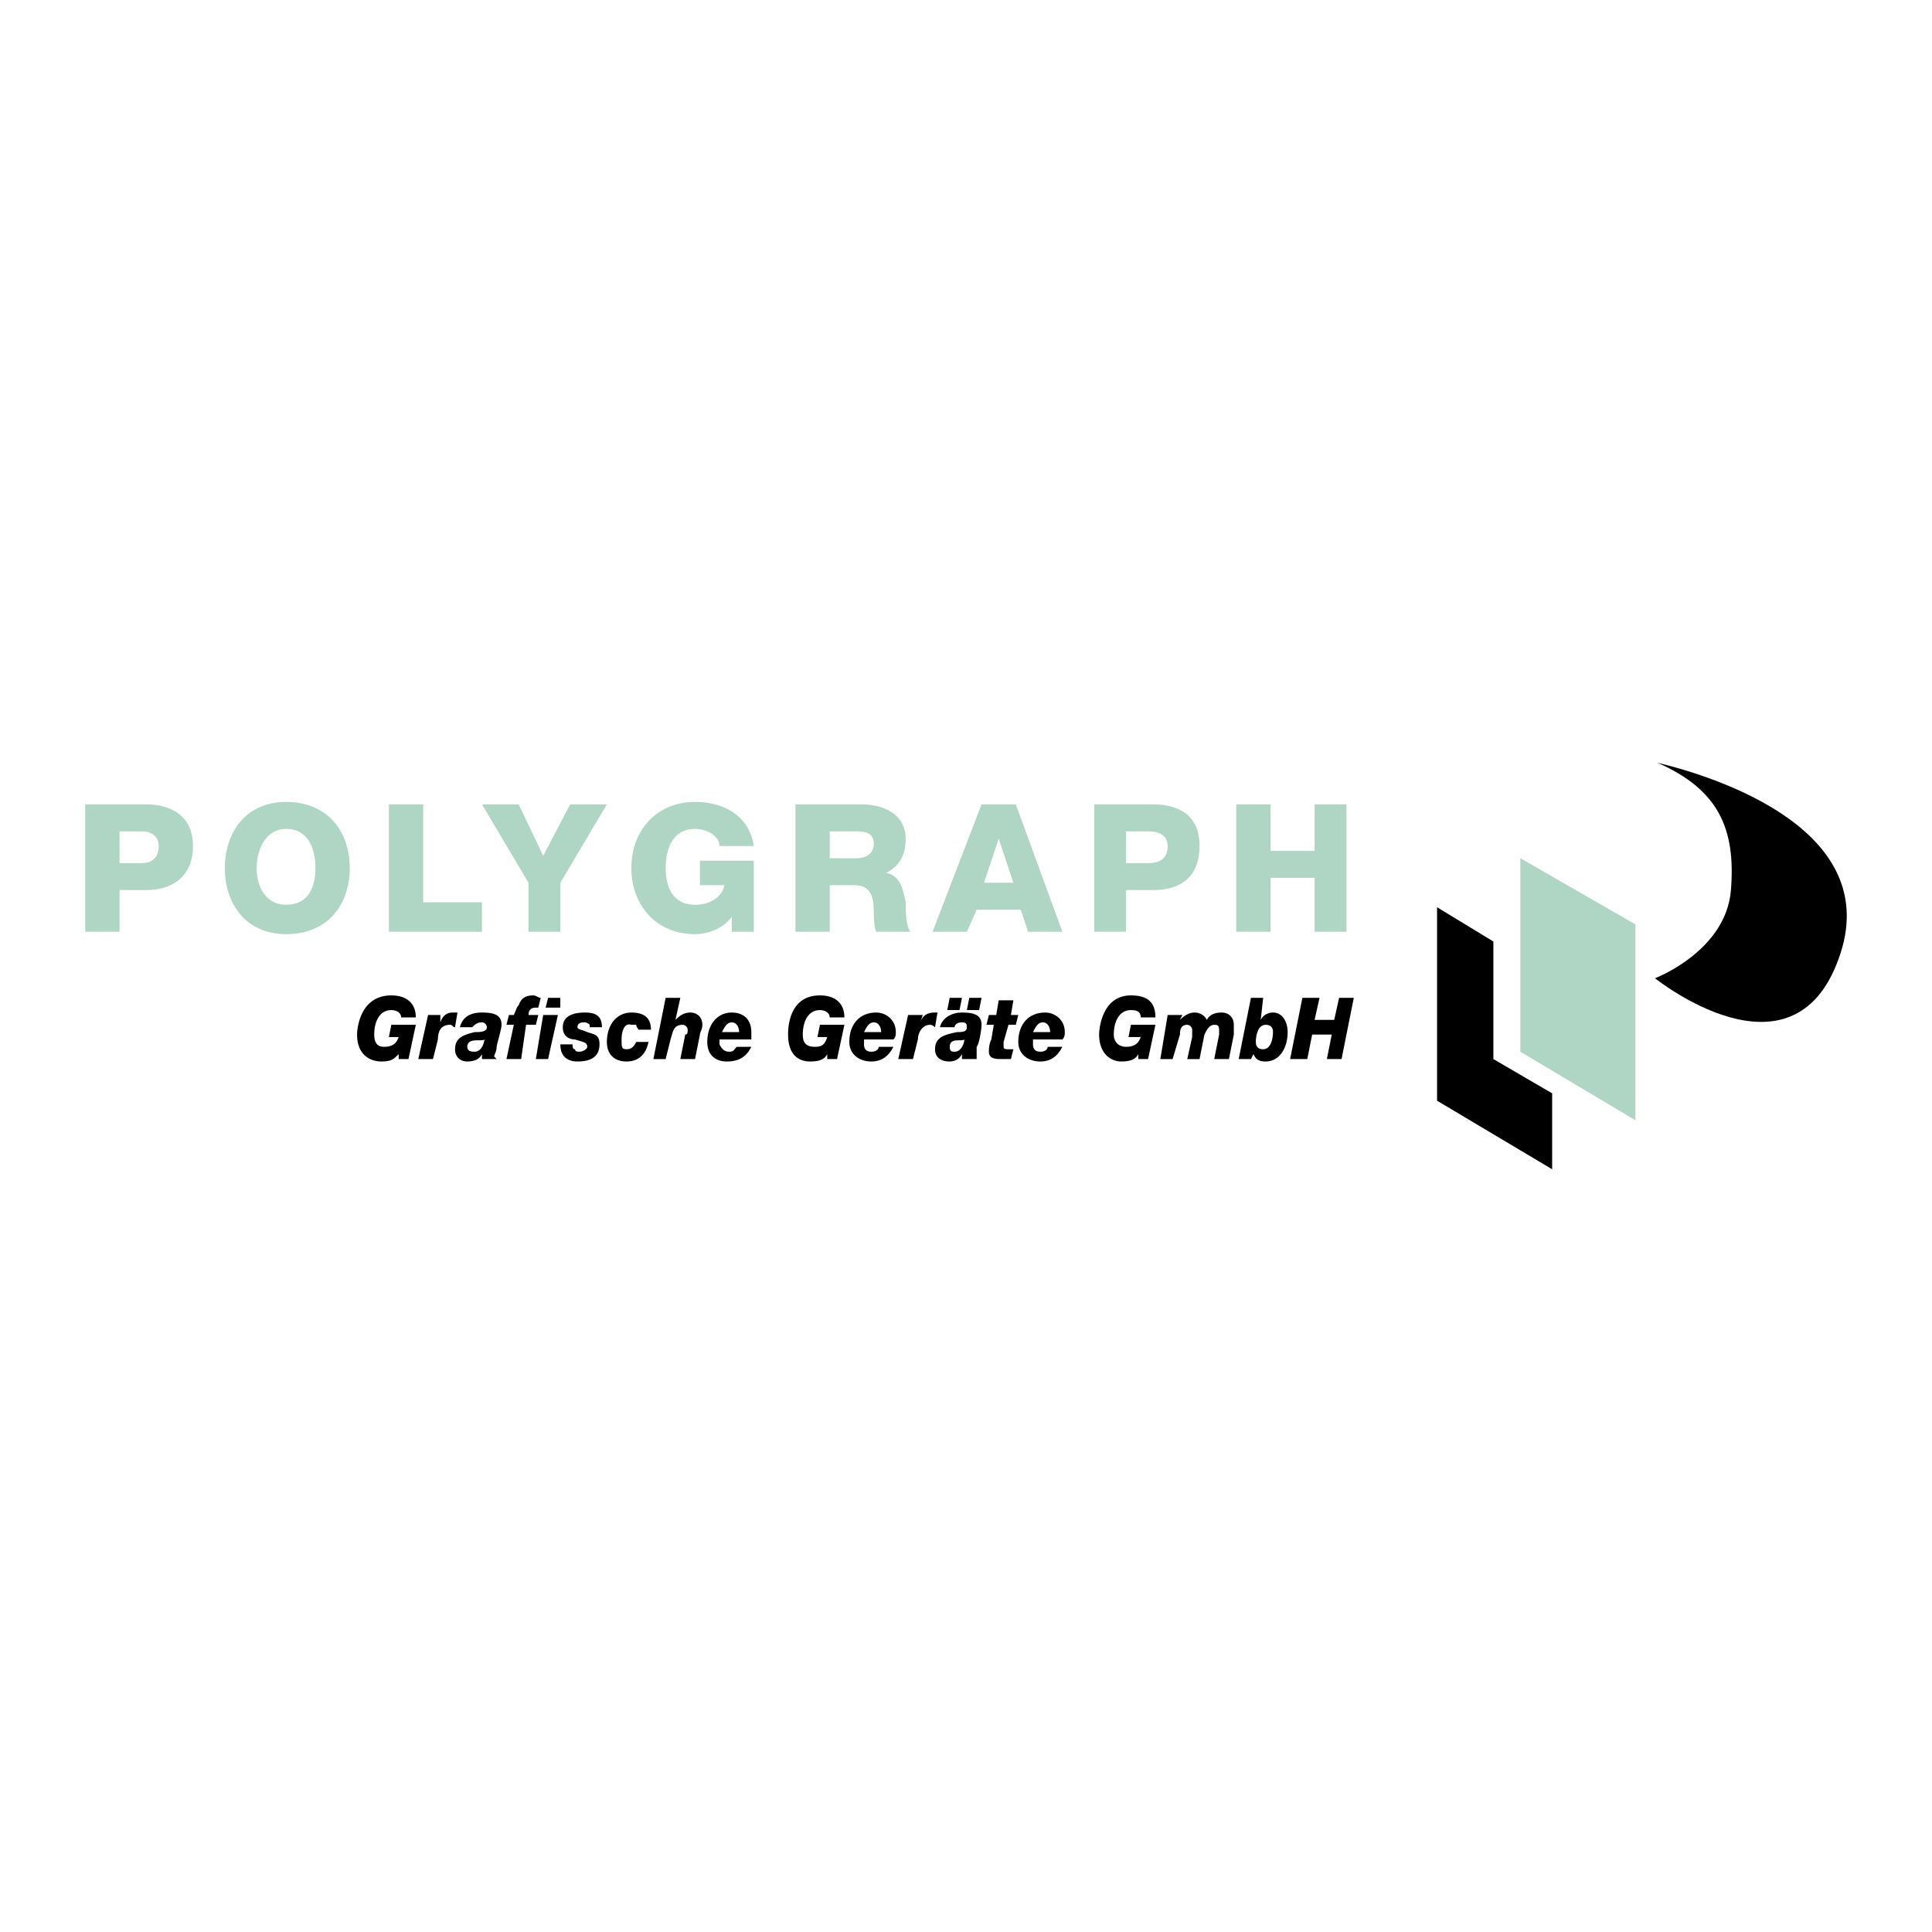 <svg xmlns="http://www.w3.org/2000/svg" width="2500" height="2500" viewBox="0 0 192.756 192.756"><g fill-rule="evenodd" clip-rule="evenodd"><path fill="#fff" d="M0 0h192.756v192.756H0V0z"/><path d="M11.924 82.94h2.199c.978 0 1.71.489 1.71 1.466 0 1.222-.733 1.71-1.71 1.71h-2.199V82.94zm-3.42 10.018h3.42v-4.154h2.688c2.688 0 4.642-1.466 4.642-4.398 0-3.176-2.443-4.154-4.642-4.154H8.504v12.706zM25.607 86.605c0-1.955.977-3.909 2.932-3.909 2.199 0 2.932 1.954 2.932 3.909 0 1.955-.733 3.665-2.932 3.665-1.955 0-2.932-1.71-2.932-3.665zm-3.176 0c0 3.665 2.199 6.597 6.108 6.597 4.153 0 6.353-2.932 6.353-6.597s-2.199-6.597-6.353-6.597c-3.909 0-6.108 2.932-6.108 6.597zM38.801 80.252h3.421v9.773h5.864v2.933h-9.285V80.252zM55.904 88.071v4.887h-3.176v-4.887l-4.642-7.819h3.664l2.444 5.131 2.688-5.131h3.664l-4.642 7.819zM75.207 92.958h-2.199v-1.466c-.978 1.222-2.443 1.71-3.665 1.71-3.91 0-6.353-2.932-6.353-6.597s2.443-6.597 6.353-6.597c2.688 0 5.375 1.222 5.864 4.398h-3.42c0-.977-1.222-1.71-2.443-1.71-2.199 0-2.932 1.954-2.932 3.909 0 1.955.733 3.665 2.932 3.665 1.466 0 2.688-.733 2.932-1.955h-2.443v-2.443h5.375v7.086h-.001zM82.781 82.94h2.688c.977 0 1.71.244 1.71 1.222 0 .977-.733 1.466-1.71 1.466h-2.688V82.94zM79.36 92.958h3.421v-4.643h2.443c1.71 0 1.955 1.222 1.955 2.688 0 .245 0 1.466.244 1.955h3.421c-.489-.489-.489-2.443-.489-2.932-.244-1.222-.488-2.688-1.954-2.932 1.466-.733 1.954-1.955 1.954-3.42 0-2.443-2.199-3.421-4.397-3.421H79.36v12.705zM99.641 83.673l1.465 4.398h-2.932l1.467-4.398zm-6.598 9.285h3.42l.978-2.199h4.398l.732 2.199h3.42l-4.643-12.706h-3.42l-4.885 12.706zM112.346 82.94h2.199c1.221 0 1.953.489 1.953 1.466 0 1.222-.732 1.71-1.953 1.71h-2.199V82.94zm-3.178 10.018h3.178v-4.154h2.688c2.932 0 4.643-1.466 4.643-4.398 0-3.176-2.199-4.154-4.643-4.154h-5.865v12.706h-.001zM123.34 80.252h3.422v4.643h4.396v-4.643h3.178v12.706h-3.178v-5.376h-4.396v5.376h-3.422V80.252z" fill="#afd5c5"/><path d="M40.023 101.51c0-.49-.489-.734-.978-.734-1.222 0-1.71 1.223-1.71 2.443 0 .734.244 1.223.977 1.223s1.222-.244 1.466-.977H38.8l.244-1.223h2.443l-.733 3.42h-.977v-.488c-.489.488-.733.732-1.71.732-1.222 0-2.444-.732-2.444-2.688 0-.488.245-3.908 3.421-3.908 1.466 0 2.443.732 2.443 2.199h-1.464v.001zM42.71 101.266h1.222v.732c.245-.732.733-.979 1.222-.979h.488l-.244 1.467c-.244 0-.244-.244-.488-.244-.978 0-1.222.732-1.222 1.467l-.489 1.953h-1.466l.977-4.396zM46.62 104.441c0-.977 1.466-.488 1.71-.732 0 .244-.244 1.221-.977 1.221-.245 0-.733 0-.733-.489zm.488-1.955c.245-.244.489-.488.978-.488.244 0 .489.244.489.488 0 .488-.733.488-1.222.488-.978.244-1.955.49-1.955 1.711 0 .732.489 1.221 1.222 1.221s1.222-.244 1.466-.732v.488h1.466l-.245-.244c0-.244.245-.488.245-.977 0-.244.488-1.711.488-2.199 0-.977-.733-1.223-1.955-1.223s-1.955.49-2.199 1.467h1.222zM51.262 102.242h-.733l.245-.977h.489c.244-.49.244-.734.488-.979.245-.732.733-.977 1.466-.977.245 0 .489.244.733.244l-.244.977h-.244c-.489 0-.733.244-.733.734h.978l-.244.977h-.978l-.489 3.42H50.53l.732-3.419zM54.194 101.266h1.466l-.977 4.396h-1.222l.733-4.396zm1.71-.735h-1.466l.245-.977h1.221v.977zM57.126 104.197c0 .244 0 .488.245.488 0 .244.244.244.488.244.245 0 .733-.244.733-.488 0-.488-.489-.488-1.222-.732-.489 0-1.222-.244-1.222-1.223 0-1.221 1.222-1.467 2.199-1.467.977 0 1.71.246 1.71 1.467h-1.222v-.244c-.244-.244-.488-.244-.488-.244-.245 0-.733 0-.733.488 0 .244.489.244.978.488.733.244 1.222.244 1.222 1.223 0 1.465-1.222 1.709-2.199 1.709s-1.71-.488-1.71-1.709h1.221zM63.723 102.73s-.244-.244-.244-.488h-.489c-.733-.244-.978.732-.978 1.467 0 .732 0 .977.489.977s.733-.244.978-.732h1.222c-.244 1.221-.978 1.953-2.199 1.953s-1.955-.732-1.955-1.953c0-1.711.978-2.934 2.444-2.934 1.222 0 1.955.49 1.955 1.711h-1.223v-.001zM66.411 99.555h1.466l-.489 2.199c.244-.244.733-.734 1.466-.734s1.222.49 1.222 1.223c0 .488-.244.732-.244.977l-.489 2.443h-1.466l.489-2.443c.244 0 .244-.244.244-.488s-.244-.488-.489-.488c-.977 0-.977.732-1.222 1.467l-.489 1.953h-1.222l1.223-6.109zM72.03 102.975c.245-.488.489-.977.978-.977s.733.488.733.977H72.03zm2.932.734v-.734c0-1.221-.733-1.955-1.955-1.955-1.466 0-2.443 1.223-2.443 2.934 0 1.221.733 1.953 1.955 1.953s1.955-.488 2.443-1.465h-1.466c-.244.244-.244.488-.733.488-.488 0-.733-.244-.977-.732v-.488h3.176v-.001zM82.781 101.51c0-.49-.489-.734-.978-.734-1.222 0-1.71 1.223-1.71 2.443 0 .734.244 1.223 1.222 1.223.733 0 .978-.244 1.222-.977h-.978l.245-1.223h2.443l-.733 3.42h-.978v-.488c-.244.488-.733.732-1.71.732-1.222 0-2.199-.732-2.199-2.688 0-.488 0-3.908 3.176-3.908 1.466 0 2.443.732 2.443 2.199h-1.465v.001zM86.202 102.975c.244-.488.489-.977.978-.977.488 0 .733.488.733.977h-1.711zm2.932.734c.244-.244.244-.49.244-.734 0-1.221-.977-1.955-1.955-1.955-1.71 0-2.688 1.223-2.688 2.934 0 1.221.977 1.953 2.199 1.953.978 0 1.71-.488 2.199-1.465h-1.466c0 .244-.244.488-.733.488s-.733-.244-.733-.732v-.488h2.933v-.001zM90.6 101.266h1.466l-.245.732c.245-.732.733-.979 1.466-.979h.244l-.244 1.467s-.245-.244-.489-.244c-.733 0-1.222.732-1.222 1.467l-.488 1.953h-1.466l.978-4.396zM94.753 104.441c0-.977 1.222-.488 1.466-.732 0 .244-.244 1.221-.978 1.221-.243 0-.488 0-.488-.489zm.977-3.666l.245-1.221h-1.222l-.245 1.221h1.222zm1.956 0l.244-1.221h-1.222l-.245 1.221h1.223zm-2.444 1.711c0-.244.245-.488.733-.488s.488.244.488.488c0 .488-.488.488-.977.488-1.222.244-2.199.49-2.199 1.711 0 .732.488 1.221 1.466 1.221.488 0 .977-.244 1.222-.732v.488h1.466v-.244-.977c.244-.244.488-1.711.488-2.199 0-.977-.732-1.223-1.955-1.223-.978 0-1.955.49-2.199 1.467h1.467zM100.861 101.266h.732l-.244.977h-.732l-.488 1.711v.488c0 .244.244.244.488.244h.488l-.244.977h-.977c-.489 0-1.223 0-1.223-.732 0-.244 0-.732.244-1.221l.244-1.467h-.732l.244-.977h.734l.244-1.467h1.465l-.243 1.467zM103.061 102.975c.244-.488.488-.977.977-.977.49 0 .734.488.734.977h-1.711zm2.931.734c.244-.244.244-.49.244-.734 0-1.221-.977-1.955-1.955-1.955-1.709 0-2.688 1.223-2.688 2.934 0 1.221.979 1.953 2.199 1.953.979 0 1.711-.488 2.199-1.465h-1.465c0 .244-.246.488-.734.488s-.732-.244-.732-.732v-.488h2.932v-.001zM113.811 101.51c0-.49-.244-.734-.977-.734-1.221 0-1.711 1.223-1.711 2.443 0 .734.49 1.223 1.223 1.223s1.221-.244 1.465-.977h-1.221l.244-1.223h2.443l-.732 3.42h-.979v-.488c-.244.488-.732.732-1.709.732-.979 0-2.199-.732-2.199-2.688 0-.488.244-3.908 3.176-3.908 1.711 0 2.443.732 2.443 2.199h-1.466v.001zM116.498 101.266h1.467l-.244.488c.488-.488.977-.734 1.465-.734.49 0 .979.246 1.223.734.244-.488.732-.734 1.467-.734.732 0 1.221.49 1.221 1.223v.977l-.488 2.443h-1.467l.49-2.443v-.488c0-.488-.246-.488-.49-.488-.488 0-.732.488-.977.977l-.488 2.443h-1.223l.488-2.197v-.734c0-.244-.244-.488-.488-.488-.488 0-.732.244-.732.977l-.732 2.443h-1.223l.731-4.399zM127.006 102.975c0 .734-.244 1.711-.979 1.711-.488 0-.732-.244-.732-.732 0-.734.244-1.711.977-1.711.49-.001.734.243.734.732zm-3.422 2.687h1.223l.244-.488c.244.488.488.732 1.221.732 1.467 0 2.199-1.465 2.199-2.932 0-.977-.488-1.955-1.465-1.955-.49 0-.979.246-1.223.734l.244-2.199h-1.221l-1.222 6.108zM129.938 99.555h1.71l-.49 2.199h1.955l.489-2.199h1.466l-1.222 6.107h-1.465l.488-2.443h-1.955l-.488 2.443h-1.711l1.223-6.107z"/><path fill="#afd5c5" d="M163.166 111.771l-11.482-6.841V85.627l11.482 6.598v19.546z"/><path d="M148.994 105.662V93.935l-5.619-3.421v19.302l11.484 6.842v-7.574l-5.865-3.422zM165.365 76.099c6.109 1.466 22.723 6.841 18.08 19.546-4.643 12.951-18.324 1.955-18.324 1.955s7.086-2.688 7.574-8.796c.489-6.108-1.22-10.018-7.33-12.705z"/></g></svg>